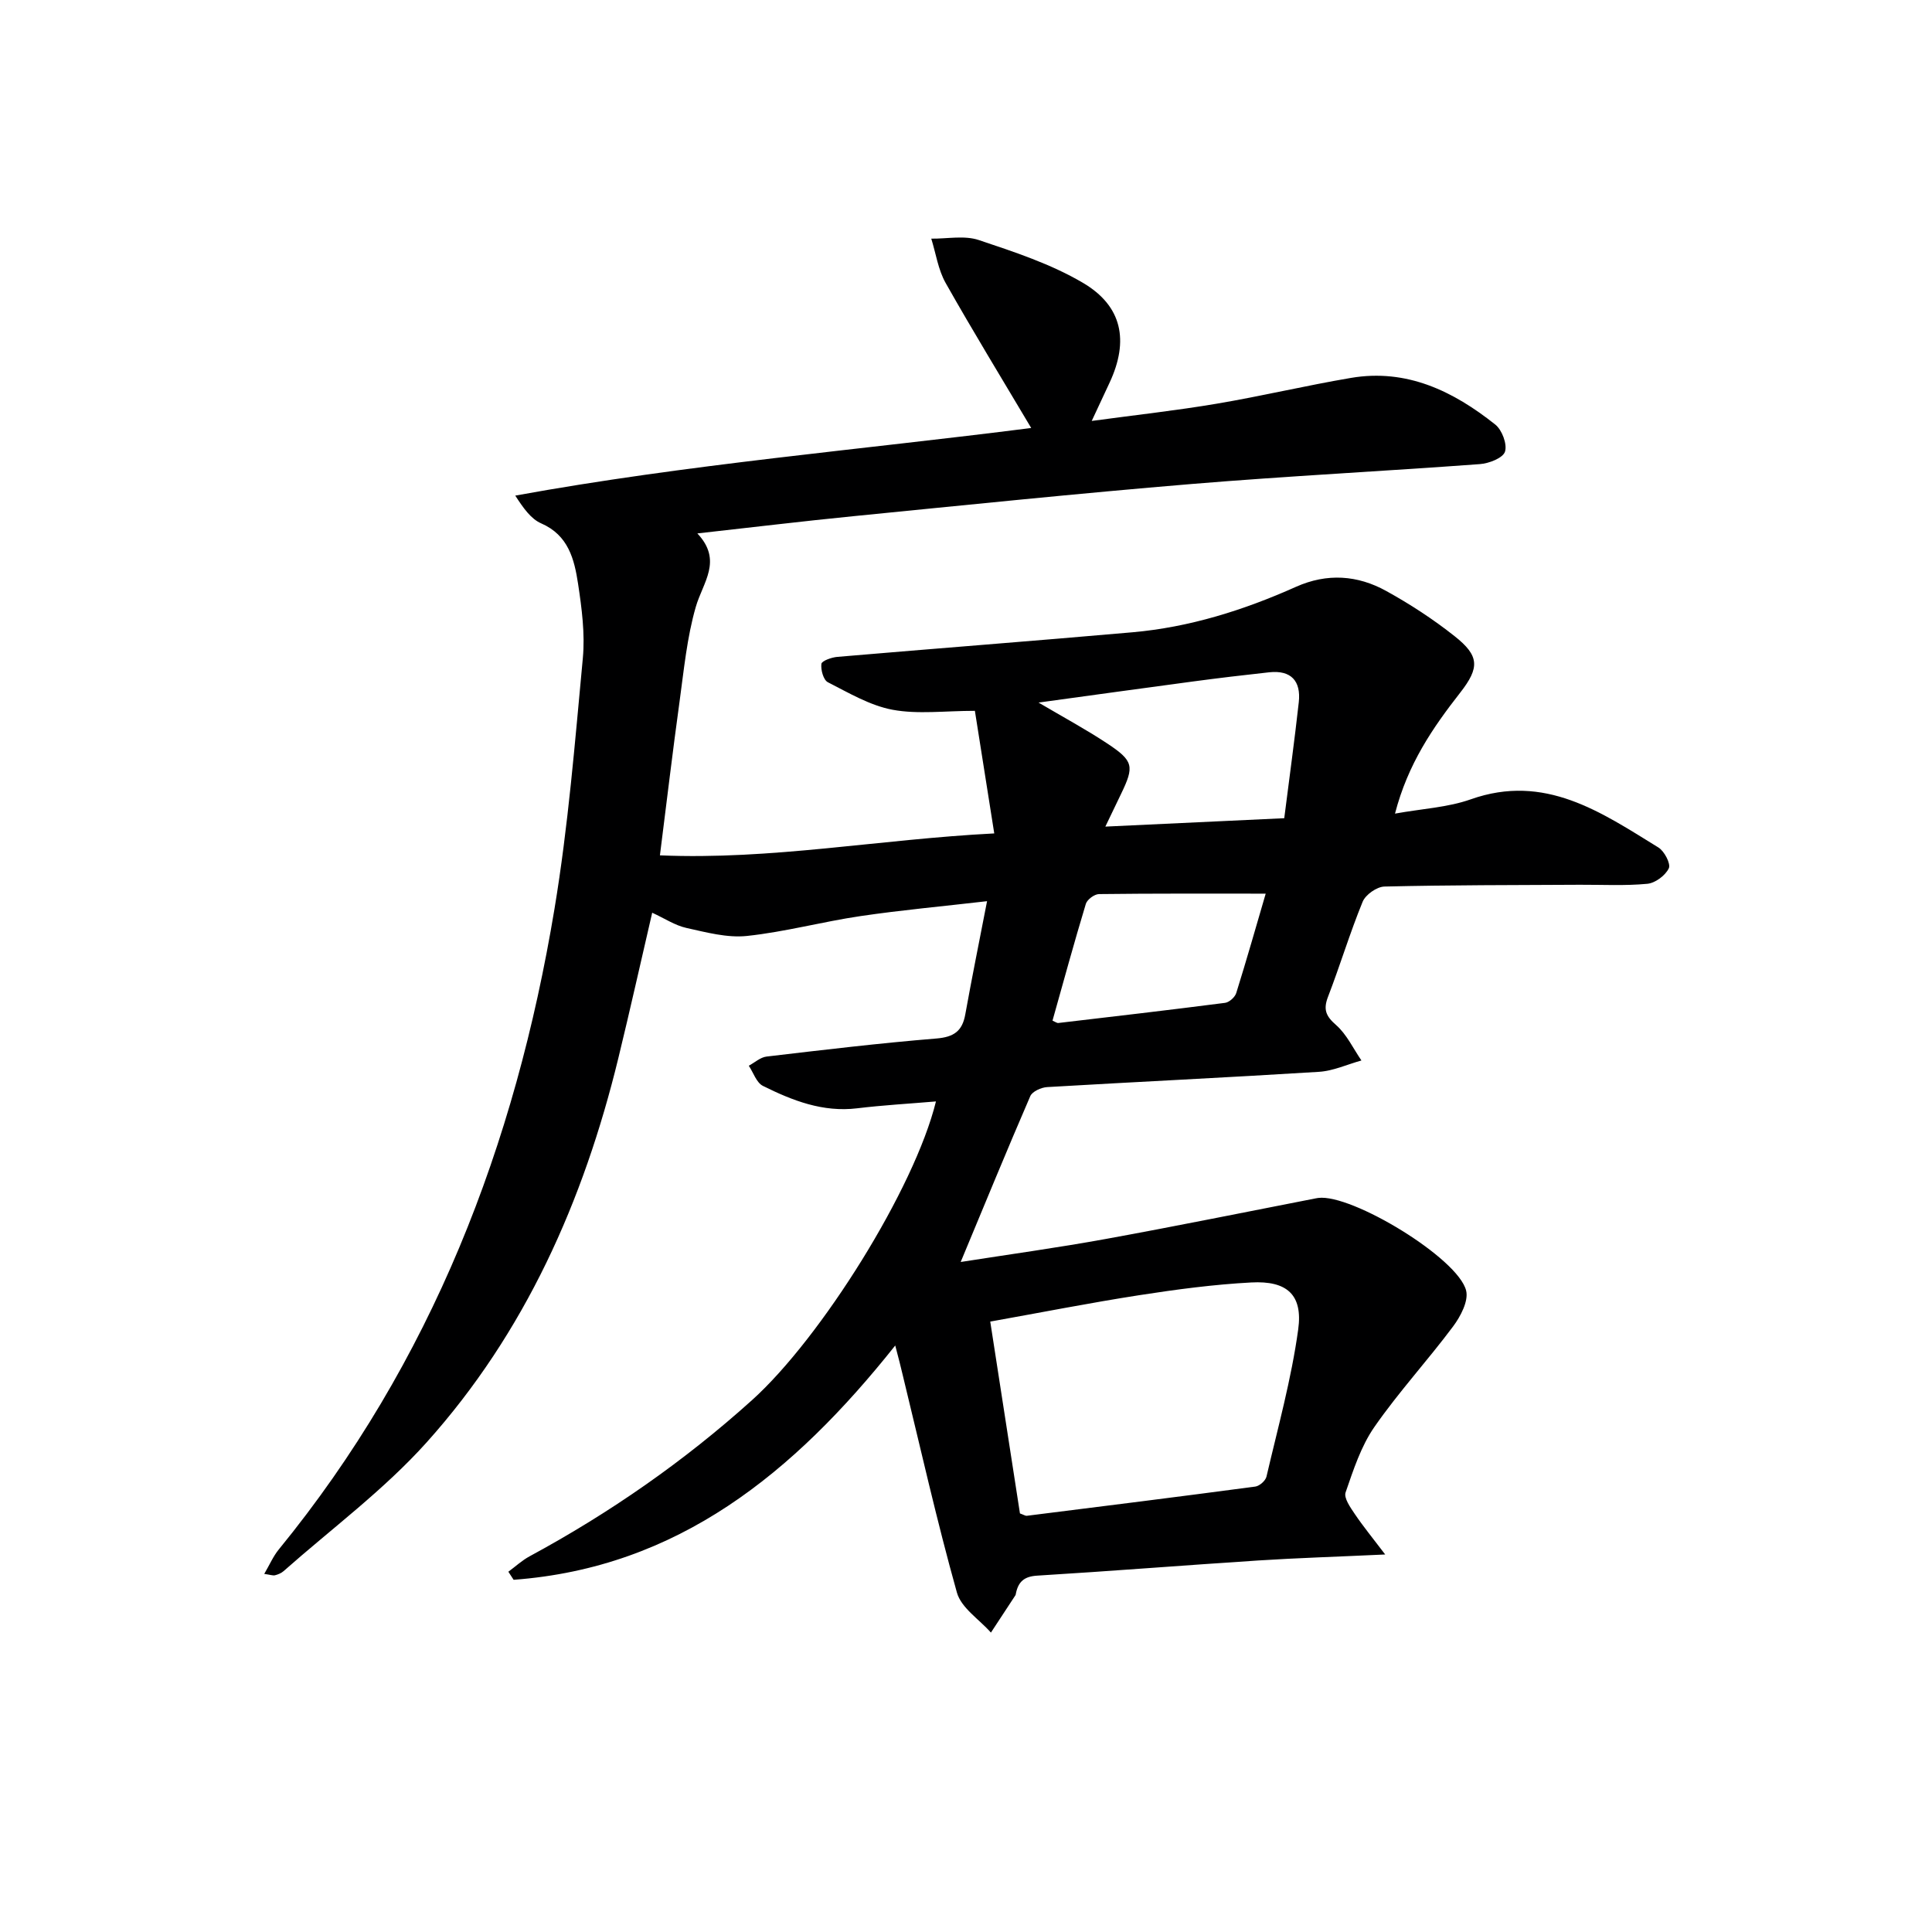 <svg enable-background="new 0 0 400 400" viewBox="0 0 400 400" xmlns="http://www.w3.org/2000/svg"><path d="m185.35 278.57c-21.01 26.42-45.01 45.99-79.01 48.51-.36-.56-.73-1.11-1.09-1.67 1.47-1.08 2.83-2.35 4.41-3.2 16.62-8.99 32-19.68 46.05-32.34 14.29-12.88 33.63-43.76 38.07-61.83-5.55.47-10.94.77-16.29 1.42-7.13.87-13.43-1.6-19.54-4.64-1.34-.67-1.97-2.75-2.92-4.17 1.22-.66 2.4-1.75 3.68-1.9 11.71-1.38 23.42-2.78 35.17-3.74 3.6-.3 5.35-1.52 5.97-4.98 1.35-7.49 2.86-14.96 4.51-23.45-9.23 1.07-17.76 1.84-26.22 3.09-7.87 1.16-15.61 3.27-23.5 4.11-4.08.43-8.41-.75-12.53-1.66-2.35-.52-4.5-1.97-7.08-3.15-2.38 10.24-4.6 20.22-7.02 30.15-7.19 29.51-19.28 56.77-39.68 79.51-8.82 9.83-19.67 17.85-29.62 26.66-.48.42-1.14.69-1.77.85-.43.11-.94-.1-2.23-.28 1.11-1.9 1.85-3.64 3-5.05 31.68-38.77 48.99-83.81 57.09-132.64 2.85-17.16 4.24-34.57 5.87-51.91.47-5.07-.22-10.33-.99-15.41-.77-5.06-2-10.04-7.63-12.49-2.12-.92-3.68-3.14-5.37-5.75 35.57-6.48 71.41-9.48 106.82-14-6.02-10.14-12.05-19.99-17.73-30.05-1.54-2.74-2-6.08-2.96-9.15 3.3.04 6.86-.71 9.84.29 7.36 2.46 14.9 4.94 21.53 8.84 8.21 4.82 9.57 12.02 5.57 20.64-1.11 2.39-2.23 4.77-3.72 7.97 9.16-1.24 17.53-2.16 25.82-3.56 9.32-1.57 18.54-3.77 27.86-5.35 11.55-1.96 21.18 2.75 29.87 9.66 1.4 1.11 2.51 4.08 2.01 5.62-.43 1.31-3.32 2.44-5.21 2.57-19.9 1.47-39.83 2.47-59.71 4.12-23.35 1.94-46.66 4.35-69.98 6.66-10.41 1.03-20.79 2.29-32.31 3.57 5.31 5.64 1.13 10.14-.33 15.23-1.82 6.31-2.45 12.99-3.35 19.54-1.43 10.35-2.66 20.73-4.07 31.88 23.04.99 45.39-3.32 69.22-4.54-1.46-9.25-2.79-17.67-4.01-25.38-6.23 0-11.79.75-17.03-.22-4.67-.87-9.07-3.49-13.41-5.7-.92-.47-1.49-2.56-1.34-3.8.07-.62 2.1-1.35 3.29-1.45 20.36-1.74 40.73-3.3 61.08-5.09 11.85-1.04 23.08-4.58 33.9-9.42 6.43-2.87 12.74-2.42 18.68.87 4.93 2.72 9.71 5.84 14.12 9.33 5.17 4.08 5.26 6.51 1.18 11.73-5.66 7.24-10.82 14.72-13.49 25.03 5.63-1.02 10.91-1.27 15.69-2.96 15.33-5.43 26.97 2.66 38.84 9.97 1.24.76 2.6 3.38 2.16 4.31-.71 1.49-2.8 3.05-4.44 3.21-4.62.44-9.3.18-13.96.2-13.5.07-26.99.05-40.48.37-1.57.04-3.91 1.68-4.51 3.15-2.64 6.44-4.65 13.14-7.16 19.65-1.02 2.63-.48 4.01 1.66 5.87 2.2 1.93 3.54 4.85 5.25 7.34-2.93.81-5.83 2.17-8.8 2.35-18.75 1.17-37.51 2.06-56.27 3.16-1.23.07-3.07.9-3.49 1.87-4.86 11.23-9.5 22.55-14.41 34.34 9.87-1.55 20.01-2.94 30.06-4.77 14.53-2.64 29-5.59 43.49-8.41.16-.03.33-.06.49-.08 6.91-.88 28.98 12.48 30.61 19.2.52 2.15-1.16 5.34-2.7 7.4-5.27 7.06-11.28 13.59-16.3 20.82-2.77 3.99-4.35 8.89-5.96 13.55-.4 1.15.99 3.11 1.9 4.46 1.71 2.54 3.66 4.91 6.3 8.39-10.07.47-18.2.72-26.3 1.24-15.26.99-30.5 2.21-45.76 3.14-2.66.16-3.87 1.24-4.38 3.6-.04.16-.04.35-.13.48-1.68 2.57-3.37 5.14-5.06 7.71-2.42-2.74-6.15-5.11-7.04-8.28-4.16-14.84-7.53-29.89-11.18-44.87-.39-1.73-.86-3.47-1.59-6.29zm25.82 34.77c.81.29 1.13.52 1.41.49 15.78-1.98 31.56-3.95 47.32-6.05.87-.12 2.11-1.21 2.31-2.06 2.36-10.13 5.16-20.21 6.57-30.48.99-7.19-2.34-10.12-9.72-9.72-7.75.41-15.49 1.44-23.16 2.63-10.24 1.59-20.41 3.6-30.88 5.47 2.1 13.55 4.14 26.76 6.15 39.72zm17.68-142.2c12.85-.6 24.72-1.16 37.04-1.74 1.05-8.3 2.14-16.15 3.01-24.02.48-4.36-1.57-6.68-6.12-6.19-5.26.57-10.52 1.2-15.76 1.9-10.5 1.4-20.99 2.86-32 4.37 5.12 3.02 9.78 5.53 14.18 8.44 5.52 3.65 5.68 4.73 2.88 10.52-.93 1.91-1.84 3.83-3.23 6.72zm33.2 13.88c-11.99 0-23.25-.05-34.51.09-.95.01-2.46 1.13-2.73 2.03-2.43 8.03-4.64 16.13-6.9 24.17.6.26.92.52 1.2.49 11.51-1.35 23.03-2.69 34.52-4.17.87-.11 2.05-1.17 2.32-2.03 2.16-6.91 4.14-13.89 6.1-20.58z" fill="#000001"/></svg>